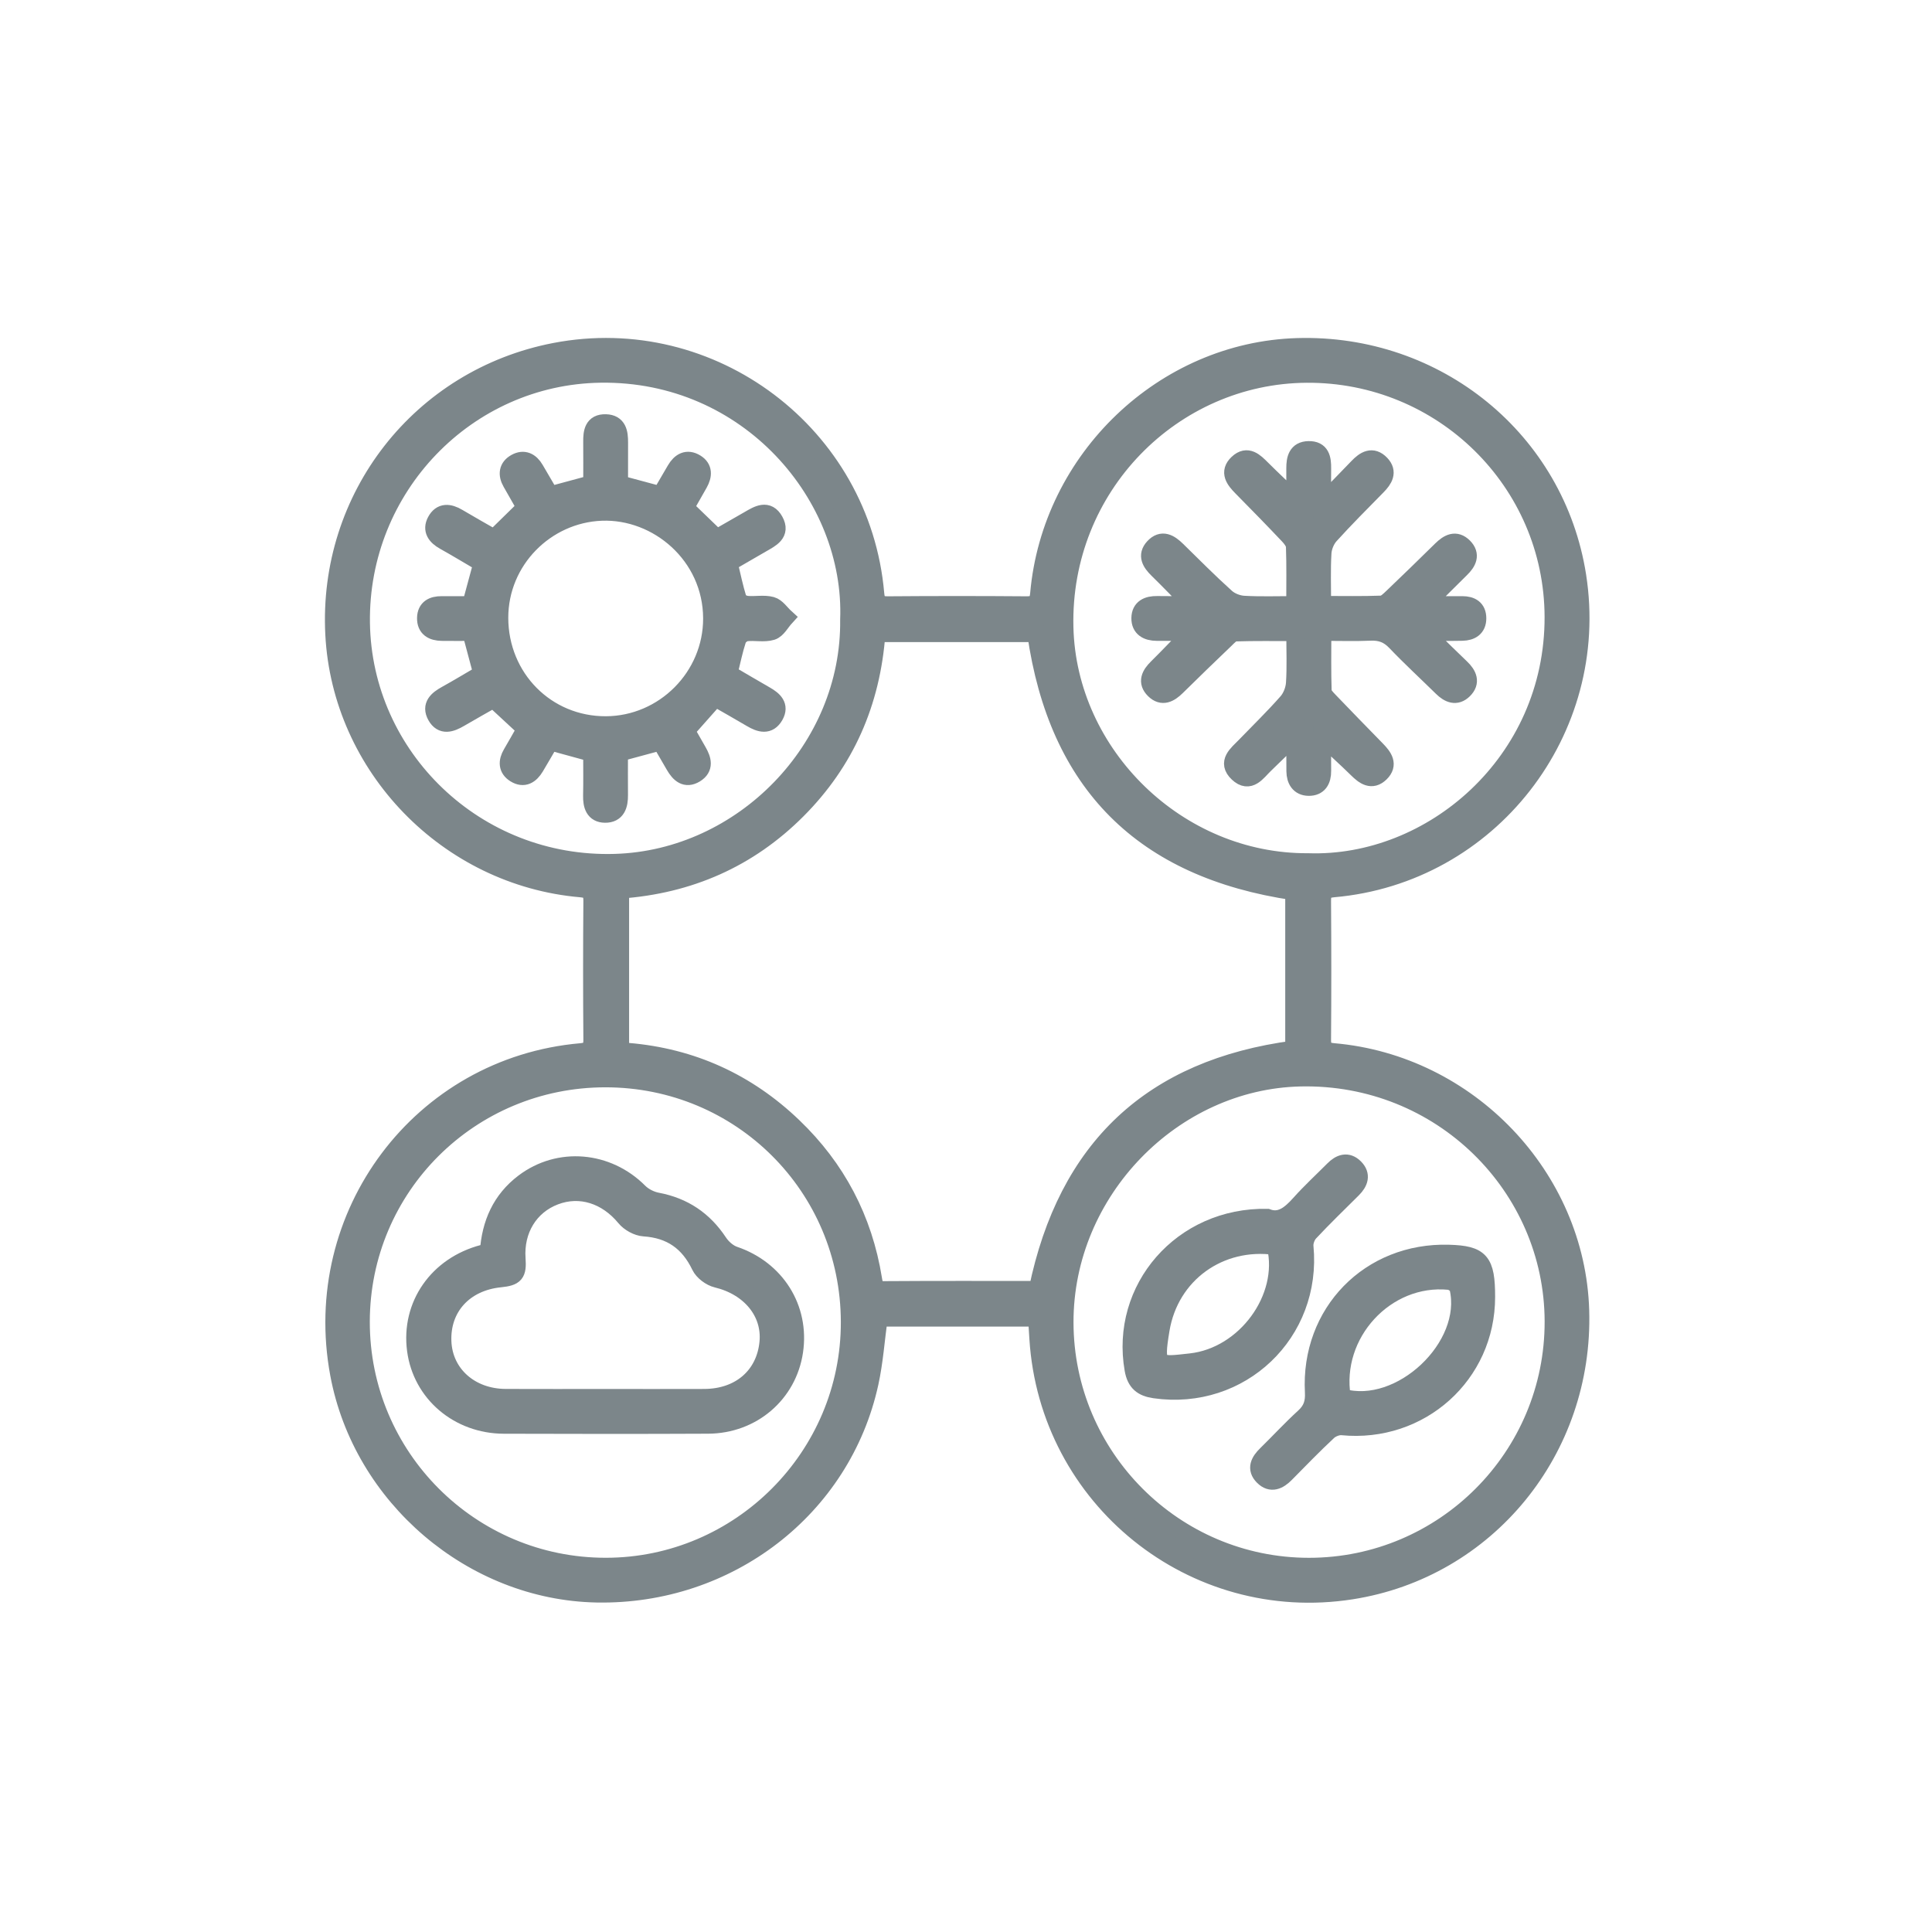 <svg width="110" height="110" viewBox="0 0 110 110" fill="none" xmlns="http://www.w3.org/2000/svg">
<path d="M59.034 75.03C55.987 75.03 53.006 75.03 50.041 75.03C49.868 76.298 49.782 77.537 49.52 78.737C47.956 85.887 41.461 90.883 33.972 90.74C26.898 90.604 20.6 85.237 19.296 78.229C17.608 69.16 23.961 60.695 33.072 59.896C33.576 59.852 33.719 59.687 33.715 59.196C33.694 56.561 33.694 53.926 33.715 51.291C33.719 50.801 33.58 50.633 33.073 50.589C25.484 49.933 19.409 43.66 19.021 36.109C18.62 28.298 23.933 21.497 31.592 20.02C40.525 18.3 49.06 24.735 49.846 33.807C49.889 34.313 50.056 34.454 50.546 34.451C53.181 34.43 55.815 34.43 58.449 34.451C58.937 34.454 59.107 34.317 59.152 33.809C59.828 26.118 66.272 19.972 73.862 19.749C81.818 19.516 88.602 25.06 89.811 32.785C91.194 41.611 84.807 49.811 75.924 50.588C75.415 50.633 75.281 50.803 75.284 51.291C75.303 53.926 75.305 56.561 75.284 59.196C75.281 59.689 75.426 59.85 75.929 59.894C83.612 60.562 89.755 67.006 89.983 74.611C90.222 82.557 84.665 89.355 76.945 90.563C67.93 91.974 59.679 85.331 59.108 76.206C59.087 75.826 59.062 75.445 59.034 75.03ZM59.073 73.432C60.74 65.356 65.576 60.819 73.676 59.745C73.676 56.732 73.676 53.704 73.676 50.758C65.064 49.488 60.207 44.615 58.984 36.057C55.989 36.057 52.961 36.057 49.912 36.057C49.622 40.003 48.147 43.364 45.393 46.124C42.621 48.902 39.236 50.381 35.318 50.662C35.318 53.748 35.318 56.776 35.318 59.82C35.506 59.844 35.63 59.867 35.757 59.878C39.392 60.185 42.53 61.614 45.158 64.132C47.643 66.511 49.168 69.413 49.718 72.817C49.775 73.165 49.823 73.445 50.308 73.443C53.224 73.422 56.141 73.432 59.073 73.432ZM74.48 49.079C81.49 49.316 88.464 43.429 88.442 35.119C88.419 27.438 82.124 21.242 74.39 21.293C66.781 21.343 60.423 27.708 60.616 35.716C60.789 42.975 67.061 49.126 74.48 49.079ZM60.621 75.29C60.632 82.957 66.869 89.193 74.525 89.195C82.221 89.195 88.464 82.931 88.445 75.229C88.425 67.554 82.048 61.18 74.037 61.358C66.778 61.52 60.609 67.813 60.621 75.29ZM48.335 35.29C48.608 28.25 42.63 21.166 34.184 21.29C26.586 21.4 20.453 27.745 20.563 35.467C20.671 43.089 27.086 49.354 35.019 49.117C42.292 48.901 48.424 42.619 48.335 35.29ZM34.472 61.407C26.769 61.407 20.564 67.579 20.555 75.251C20.545 82.95 26.794 89.2 34.496 89.193C42.144 89.189 48.39 82.919 48.374 75.266C48.358 67.567 42.179 61.407 34.472 61.407Z" fill="#7C868A" stroke="#7C868A"/>
<path d="M81.108 34.443C81.975 34.443 82.617 34.441 83.259 34.443C83.77 34.444 84.124 34.651 84.124 35.205C84.124 35.756 83.757 35.971 83.259 35.983C82.615 35.997 81.972 35.986 81.097 35.986C81.583 36.466 81.934 36.814 82.289 37.158C82.585 37.448 82.881 37.734 83.18 38.02C83.582 38.404 83.79 38.844 83.332 39.29C82.911 39.701 82.486 39.518 82.111 39.15C81.226 38.281 80.312 37.44 79.457 36.544C79.044 36.112 78.607 35.952 78.025 35.978C77.152 36.017 76.275 35.987 75.3 35.987C75.3 37.147 75.282 38.249 75.318 39.348C75.324 39.541 75.533 39.746 75.686 39.908C76.579 40.841 77.482 41.765 78.384 42.688C78.774 43.088 79.097 43.531 78.596 44.02C78.1 44.501 77.672 44.181 77.268 43.783C76.645 43.17 75.995 42.586 75.288 41.925C75.288 42.58 75.284 43.232 75.29 43.884C75.297 44.429 75.078 44.823 74.501 44.812C73.974 44.801 73.749 44.416 73.742 43.914C73.734 43.276 73.741 42.637 73.741 41.846C73.091 42.483 72.553 43.015 72.007 43.539C71.575 43.953 71.15 44.655 70.48 44.024C69.81 43.394 70.454 42.928 70.878 42.488C71.685 41.652 72.521 40.841 73.288 39.969C73.53 39.693 73.694 39.264 73.718 38.894C73.778 37.97 73.737 37.04 73.737 36.002C72.575 36.002 71.45 35.984 70.326 36.02C70.137 36.026 69.936 36.248 69.775 36.405C68.842 37.298 67.913 38.195 66.993 39.103C66.603 39.487 66.173 39.73 65.718 39.281C65.262 38.833 65.487 38.406 65.885 38.014C66.521 37.386 67.134 36.738 67.866 35.987C67.119 35.987 66.487 35.989 65.854 35.987C65.32 35.984 64.908 35.764 64.916 35.192C64.924 34.614 65.346 34.428 65.882 34.436C66.514 34.448 67.148 34.44 67.907 34.44C67.172 33.696 66.555 33.052 65.917 32.428C65.528 32.047 65.254 31.629 65.684 31.158C66.155 30.644 66.605 30.923 67.012 31.323C67.934 32.227 68.845 33.146 69.804 34.009C70.059 34.241 70.465 34.399 70.811 34.42C71.756 34.475 72.707 34.44 73.734 34.44C73.734 33.272 73.755 32.193 73.716 31.116C73.708 30.898 73.517 30.653 73.351 30.479C72.481 29.56 71.596 28.654 70.706 27.753C70.296 27.338 69.928 26.88 70.472 26.37C71.022 25.856 71.446 26.294 71.848 26.695C72.432 27.278 73.034 27.839 73.737 28.517C73.737 27.852 73.739 27.255 73.737 26.658C73.736 26.123 73.843 25.633 74.496 25.615C75.214 25.596 75.298 26.113 75.29 26.679C75.28 27.263 75.288 27.849 75.288 28.67C76.062 27.876 76.686 27.245 77.299 26.602C77.697 26.184 78.137 25.906 78.619 26.411C79.064 26.877 78.79 27.302 78.413 27.685C77.509 28.607 76.592 29.52 75.727 30.477C75.494 30.734 75.329 31.137 75.308 31.483C75.251 32.431 75.288 33.383 75.288 34.431C76.461 34.431 77.563 34.454 78.662 34.412C78.876 34.404 79.102 34.169 79.284 33.998C80.218 33.107 81.144 32.206 82.064 31.3C82.454 30.917 82.881 30.674 83.337 31.13C83.79 31.585 83.561 32.014 83.164 32.398C82.526 33.023 81.896 33.66 81.108 34.443Z" fill="#7C868A" stroke="#7C868A"/>
<path d="M72.147 69.325C72.904 69.61 73.466 69.141 74.014 68.528C74.616 67.855 75.284 67.242 75.921 66.6C76.296 66.22 76.718 66.061 77.135 66.482C77.55 66.899 77.393 67.323 77.016 67.7C76.193 68.52 75.355 69.327 74.562 70.176C74.384 70.367 74.258 70.713 74.284 70.972C74.756 75.889 70.642 79.816 65.741 79.114C65.044 79.013 64.66 78.726 64.528 77.969C63.722 73.374 67.289 69.236 72.147 69.325ZM72.631 70.954C69.448 70.508 66.614 72.531 66.09 75.707C65.734 77.862 65.906 77.762 67.79 77.555C70.915 77.212 73.33 73.898 72.631 70.954Z" fill="#7C868A" stroke="#7C868A"/>
<path d="M84.626 73.841C84.628 78.279 80.861 81.65 76.412 81.216C76.154 81.192 75.812 81.325 75.619 81.504C74.789 82.279 73.997 83.094 73.2 83.904C72.81 84.301 72.371 84.516 71.925 84.071C71.469 83.618 71.712 83.19 72.106 82.805C72.826 82.1 73.51 81.357 74.252 80.679C74.694 80.277 74.828 79.858 74.796 79.263C74.553 74.742 77.987 71.237 82.488 71.37C84.295 71.421 84.626 71.805 84.626 73.841ZM76.407 79.56C79.735 80.505 83.814 76.667 83.022 73.317C82.983 73.154 82.692 72.955 82.503 72.937C78.894 72.588 75.815 75.944 76.407 79.56Z" fill="#7C868A" stroke="#7C868A"/>
<path d="M39.012 28.905C39.619 29.49 40.172 30.024 40.808 30.639C41.319 30.346 41.985 29.969 42.648 29.584C43.156 29.288 43.711 28.944 44.105 29.659C44.5 30.375 43.887 30.66 43.392 30.948C42.77 31.312 42.145 31.669 41.497 32.044C41.668 32.754 41.81 33.453 42.021 34.132C42.064 34.275 42.354 34.409 42.541 34.427C43.002 34.47 43.494 34.359 43.926 34.477C44.228 34.559 44.455 34.92 44.715 35.156C44.463 35.431 44.254 35.852 43.945 35.947C43.496 36.084 42.97 35.95 42.486 36.012C42.3 36.034 42.045 36.243 41.987 36.422C41.788 37.029 41.662 37.66 41.489 38.357C42.169 38.753 42.873 39.17 43.585 39.578C44.05 39.845 44.432 40.178 44.109 40.749C43.767 41.351 43.269 41.197 42.776 40.906C42.09 40.5 41.395 40.11 40.725 39.725C40.183 40.335 39.674 40.911 39.061 41.601C39.206 41.857 39.467 42.32 39.734 42.779C40.004 43.245 40.141 43.725 39.591 44.062C39.035 44.401 38.678 44.06 38.404 43.588C38.147 43.141 37.887 42.698 37.612 42.224C36.829 42.436 36.069 42.641 35.254 42.861C35.254 43.664 35.247 44.463 35.255 45.26C35.262 45.837 35.116 46.352 34.448 46.344C33.825 46.337 33.686 45.85 33.699 45.296C33.717 44.497 33.704 43.698 33.704 42.874C32.908 42.656 32.145 42.447 31.323 42.222C31.047 42.696 30.765 43.185 30.477 43.667C30.204 44.123 29.826 44.372 29.323 44.058C28.87 43.775 28.868 43.352 29.127 42.91C29.413 42.422 29.69 41.926 29.934 41.499C29.334 40.943 28.771 40.422 28.098 39.798C27.584 40.091 26.87 40.487 26.167 40.9C25.678 41.186 25.166 41.365 24.829 40.764C24.495 40.165 24.907 39.822 25.407 39.546C26.083 39.172 26.744 38.771 27.45 38.359C27.244 37.59 27.042 36.833 26.817 35.991C26.285 35.991 25.722 35.997 25.159 35.989C24.629 35.981 24.231 35.774 24.245 35.18C24.258 34.629 24.634 34.441 25.14 34.444C25.703 34.448 26.267 34.444 26.809 34.444C27.031 33.624 27.231 32.882 27.453 32.064C26.751 31.653 26.028 31.216 25.292 30.804C24.825 30.542 24.546 30.179 24.816 29.672C25.111 29.117 25.581 29.17 26.073 29.463C26.782 29.885 27.503 30.288 28.132 30.648C28.726 30.066 29.292 29.511 29.921 28.895C29.69 28.488 29.4 27.98 29.109 27.47C28.85 27.016 28.897 26.599 29.361 26.34C29.826 26.082 30.204 26.275 30.463 26.718C30.747 27.207 31.032 27.693 31.325 28.192C32.1 27.983 32.842 27.782 33.707 27.548C33.707 26.793 33.714 25.977 33.706 25.162C33.699 24.599 33.77 24.067 34.487 24.085C35.184 24.103 35.262 24.638 35.26 25.195C35.257 25.99 35.258 26.786 35.258 27.556C36.074 27.776 36.813 27.973 37.618 28.19C37.892 27.723 38.176 27.237 38.459 26.75C38.731 26.283 39.117 26.057 39.614 26.361C40.078 26.645 40.043 27.082 39.802 27.515C39.523 28.006 39.244 28.494 39.012 28.905ZM28.439 35.175C28.443 38.601 31.11 41.291 34.492 41.28C37.809 41.27 40.544 38.528 40.533 35.201C40.521 31.62 37.445 29.026 34.246 29.149C31.077 29.272 28.438 31.9 28.439 35.175Z" fill="#7C868A" stroke="#7C868A"/>
<path d="M27.821 71.281C27.926 69.668 28.523 68.311 29.822 67.329C31.828 65.812 34.588 66.06 36.385 67.865C36.647 68.128 37.05 68.331 37.417 68.4C38.926 68.685 40.071 69.455 40.917 70.734C41.12 71.041 41.461 71.344 41.8 71.46C44.181 72.266 45.59 74.483 45.224 76.942C44.865 79.363 42.831 81.118 40.312 81.129C36.439 81.147 32.565 81.144 28.691 81.131C26.097 81.123 23.999 79.324 23.674 76.866C23.336 74.313 24.916 72.046 27.504 71.368C27.6 71.342 27.695 71.316 27.821 71.281ZM34.443 79.583C36.327 79.583 38.213 79.588 40.097 79.581C42.129 79.575 43.56 78.332 43.741 76.432C43.905 74.713 42.695 73.265 40.814 72.814C40.453 72.727 40.025 72.408 39.868 72.08C39.209 70.71 38.189 69.995 36.665 69.895C36.291 69.87 35.834 69.616 35.593 69.322C34.541 68.046 33.039 67.553 31.593 68.103C30.149 68.651 29.308 70.032 29.424 71.666C29.485 72.529 29.335 72.709 28.478 72.795C26.435 73 25.12 74.441 25.201 76.385C25.277 78.231 26.778 79.572 28.792 79.58C30.673 79.588 32.557 79.583 34.443 79.583Z" fill="#7C868A" stroke="#7C868A"/>
</svg>

